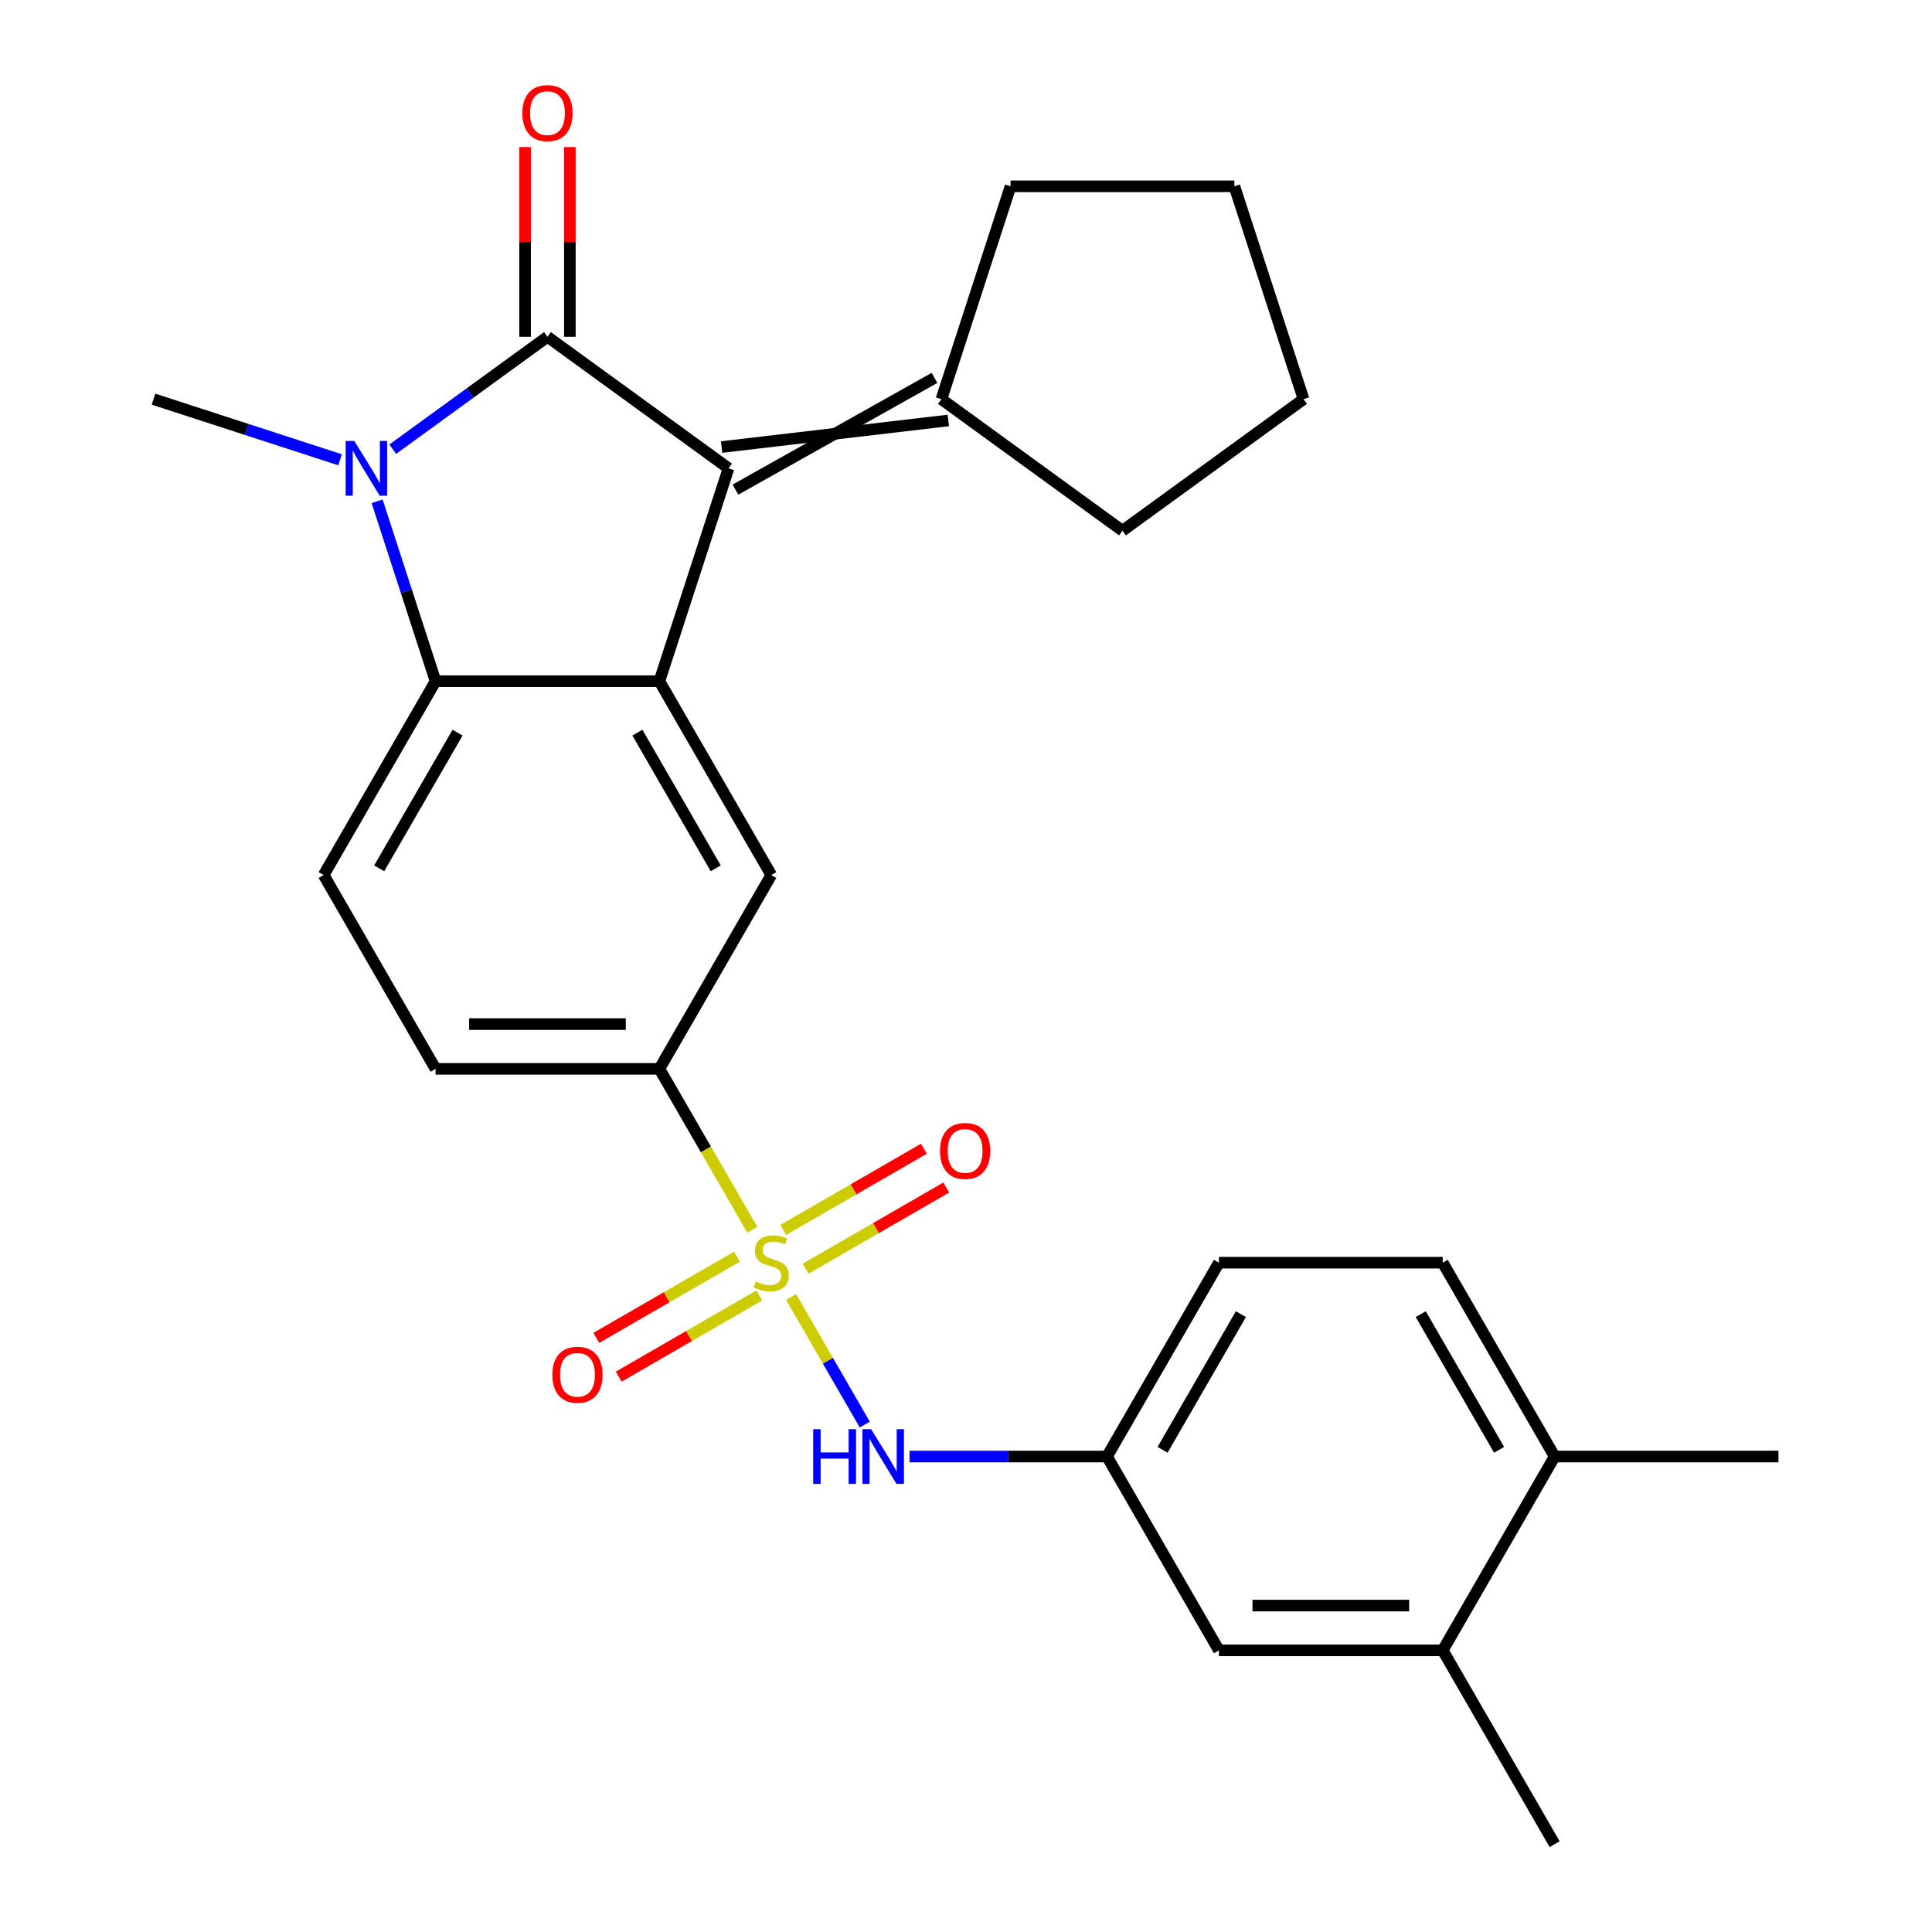<?xml version='1.0' encoding='iso-8859-1'?>
<svg version='1.1' baseProfile='full'
              xmlns='http://www.w3.org/2000/svg'
                      xmlns:rdkit='http://www.rdkit.org/xml'
                      xmlns:xlink='http://www.w3.org/1999/xlink'
                  xml:space='preserve'
width='1000px' height='1000px' viewBox='0 0 1000 1000'>
<!-- END OF HEADER -->
<rect style='opacity:1.0;fill:#FFFFFF;stroke:none' width='1000' height='1000' x='0' y='0'> </rect>
<path class='bond-1' d='M 283.37,174.317 L 243.328,203.41' style='fill:none;fill-rule:evenodd;stroke:#000000;stroke-width:6px;stroke-linecap:butt;stroke-linejoin:miter;stroke-opacity:1' />
<path class='bond-1' d='M 243.328,203.41 L 203.285,232.503' style='fill:none;fill-rule:evenodd;stroke:#0000FF;stroke-width:6px;stroke-linecap:butt;stroke-linejoin:miter;stroke-opacity:1' />
<path class='bond-2' d='M 283.37,174.317 L 377.093,242.41' style='fill:none;fill-rule:evenodd;stroke:#000000;stroke-width:6px;stroke-linecap:butt;stroke-linejoin:miter;stroke-opacity:1' />
<path class='bond-12' d='M 294.955,174.317 L 294.955,125.222' style='fill:none;fill-rule:evenodd;stroke:#000000;stroke-width:6px;stroke-linecap:butt;stroke-linejoin:miter;stroke-opacity:1' />
<path class='bond-12' d='M 294.955,125.222 L 294.955,76.126' style='fill:none;fill-rule:evenodd;stroke:#FF0000;stroke-width:6px;stroke-linecap:butt;stroke-linejoin:miter;stroke-opacity:1' />
<path class='bond-12' d='M 271.786,174.317 L 271.786,125.222' style='fill:none;fill-rule:evenodd;stroke:#000000;stroke-width:6px;stroke-linecap:butt;stroke-linejoin:miter;stroke-opacity:1' />
<path class='bond-12' d='M 271.786,125.222 L 271.786,76.126' style='fill:none;fill-rule:evenodd;stroke:#FF0000;stroke-width:6px;stroke-linecap:butt;stroke-linejoin:miter;stroke-opacity:1' />
<path class='bond-0' d='M 389.393,636.55 L 365.344,594.895' style='fill:none;fill-rule:evenodd;stroke:#CCCC00;stroke-width:6px;stroke-linecap:butt;stroke-linejoin:miter;stroke-opacity:1' />
<path class='bond-0' d='M 365.344,594.895 L 341.294,553.24' style='fill:none;fill-rule:evenodd;stroke:#000000;stroke-width:6px;stroke-linecap:butt;stroke-linejoin:miter;stroke-opacity:1' />
<path class='bond-7' d='M 409.481,671.342 L 428.535,704.346' style='fill:none;fill-rule:evenodd;stroke:#CCCC00;stroke-width:6px;stroke-linecap:butt;stroke-linejoin:miter;stroke-opacity:1' />
<path class='bond-7' d='M 428.535,704.346 L 447.59,737.35' style='fill:none;fill-rule:evenodd;stroke:#0000FF;stroke-width:6px;stroke-linecap:butt;stroke-linejoin:miter;stroke-opacity:1' />
<path class='bond-10' d='M 381.449,650.448 L 345.049,671.464' style='fill:none;fill-rule:evenodd;stroke:#CCCC00;stroke-width:6px;stroke-linecap:butt;stroke-linejoin:miter;stroke-opacity:1' />
<path class='bond-10' d='M 345.049,671.464 L 308.649,692.479' style='fill:none;fill-rule:evenodd;stroke:#FF0000;stroke-width:6px;stroke-linecap:butt;stroke-linejoin:miter;stroke-opacity:1' />
<path class='bond-10' d='M 393.034,670.513 L 356.634,691.529' style='fill:none;fill-rule:evenodd;stroke:#CCCC00;stroke-width:6px;stroke-linecap:butt;stroke-linejoin:miter;stroke-opacity:1' />
<path class='bond-10' d='M 356.634,691.529 L 320.234,712.544' style='fill:none;fill-rule:evenodd;stroke:#FF0000;stroke-width:6px;stroke-linecap:butt;stroke-linejoin:miter;stroke-opacity:1' />
<path class='bond-11' d='M 416.986,656.684 L 453.386,635.669' style='fill:none;fill-rule:evenodd;stroke:#CCCC00;stroke-width:6px;stroke-linecap:butt;stroke-linejoin:miter;stroke-opacity:1' />
<path class='bond-11' d='M 453.386,635.669 L 489.786,614.654' style='fill:none;fill-rule:evenodd;stroke:#FF0000;stroke-width:6px;stroke-linecap:butt;stroke-linejoin:miter;stroke-opacity:1' />
<path class='bond-11' d='M 405.401,636.619 L 441.801,615.604' style='fill:none;fill-rule:evenodd;stroke:#CCCC00;stroke-width:6px;stroke-linecap:butt;stroke-linejoin:miter;stroke-opacity:1' />
<path class='bond-11' d='M 441.801,615.604 L 478.201,594.588' style='fill:none;fill-rule:evenodd;stroke:#FF0000;stroke-width:6px;stroke-linecap:butt;stroke-linejoin:miter;stroke-opacity:1' />
<path class='bond-4' d='M 195.19,259.466 L 210.319,306.027' style='fill:none;fill-rule:evenodd;stroke:#0000FF;stroke-width:6px;stroke-linecap:butt;stroke-linejoin:miter;stroke-opacity:1' />
<path class='bond-4' d='M 210.319,306.027 L 225.447,352.587' style='fill:none;fill-rule:evenodd;stroke:#000000;stroke-width:6px;stroke-linecap:butt;stroke-linejoin:miter;stroke-opacity:1' />
<path class='bond-19' d='M 176.012,237.979 L 127.742,222.295' style='fill:none;fill-rule:evenodd;stroke:#0000FF;stroke-width:6px;stroke-linecap:butt;stroke-linejoin:miter;stroke-opacity:1' />
<path class='bond-19' d='M 127.742,222.295 L 79.471,206.611' style='fill:none;fill-rule:evenodd;stroke:#000000;stroke-width:6px;stroke-linecap:butt;stroke-linejoin:miter;stroke-opacity:1' />
<path class='bond-3' d='M 377.093,242.41 L 341.294,352.587' style='fill:none;fill-rule:evenodd;stroke:#000000;stroke-width:6px;stroke-linecap:butt;stroke-linejoin:miter;stroke-opacity:1' />
<path class='bond-8' d='M 380.672,253.428 L 483.69,195.594' style='fill:none;fill-rule:evenodd;stroke:#000000;stroke-width:6px;stroke-linecap:butt;stroke-linejoin:miter;stroke-opacity:1' />
<path class='bond-8' d='M 373.513,231.392 L 490.849,217.629' style='fill:none;fill-rule:evenodd;stroke:#000000;stroke-width:6px;stroke-linecap:butt;stroke-linejoin:miter;stroke-opacity:1' />
<path class='bond-6' d='M 341.294,352.587 L 399.217,452.914' style='fill:none;fill-rule:evenodd;stroke:#000000;stroke-width:6px;stroke-linecap:butt;stroke-linejoin:miter;stroke-opacity:1' />
<path class='bond-6' d='M 329.917,379.221 L 370.464,449.449' style='fill:none;fill-rule:evenodd;stroke:#000000;stroke-width:6px;stroke-linecap:butt;stroke-linejoin:miter;stroke-opacity:1' />
<path class='bond-27' d='M 341.294,352.587 L 225.447,352.587' style='fill:none;fill-rule:evenodd;stroke:#000000;stroke-width:6px;stroke-linecap:butt;stroke-linejoin:miter;stroke-opacity:1' />
<path class='bond-9' d='M 225.447,352.587 L 167.524,452.914' style='fill:none;fill-rule:evenodd;stroke:#000000;stroke-width:6px;stroke-linecap:butt;stroke-linejoin:miter;stroke-opacity:1' />
<path class='bond-9' d='M 236.824,379.221 L 196.277,449.449' style='fill:none;fill-rule:evenodd;stroke:#000000;stroke-width:6px;stroke-linecap:butt;stroke-linejoin:miter;stroke-opacity:1' />
<path class='bond-5' d='M 341.294,553.24 L 399.217,452.914' style='fill:none;fill-rule:evenodd;stroke:#000000;stroke-width:6px;stroke-linecap:butt;stroke-linejoin:miter;stroke-opacity:1' />
<path class='bond-29' d='M 341.294,553.24 L 225.447,553.24' style='fill:none;fill-rule:evenodd;stroke:#000000;stroke-width:6px;stroke-linecap:butt;stroke-linejoin:miter;stroke-opacity:1' />
<path class='bond-29' d='M 323.917,530.071 L 242.824,530.071' style='fill:none;fill-rule:evenodd;stroke:#000000;stroke-width:6px;stroke-linecap:butt;stroke-linejoin:miter;stroke-opacity:1' />
<path class='bond-14' d='M 470.777,753.893 L 521.882,753.893' style='fill:none;fill-rule:evenodd;stroke:#0000FF;stroke-width:6px;stroke-linecap:butt;stroke-linejoin:miter;stroke-opacity:1' />
<path class='bond-14' d='M 521.882,753.893 L 572.988,753.893' style='fill:none;fill-rule:evenodd;stroke:#000000;stroke-width:6px;stroke-linecap:butt;stroke-linejoin:miter;stroke-opacity:1' />
<path class='bond-21' d='M 487.27,206.611 L 523.068,96.434' style='fill:none;fill-rule:evenodd;stroke:#000000;stroke-width:6px;stroke-linecap:butt;stroke-linejoin:miter;stroke-opacity:1' />
<path class='bond-22' d='M 487.27,206.611 L 580.992,274.705' style='fill:none;fill-rule:evenodd;stroke:#000000;stroke-width:6px;stroke-linecap:butt;stroke-linejoin:miter;stroke-opacity:1' />
<path class='bond-15' d='M 167.524,452.914 L 225.447,553.24' style='fill:none;fill-rule:evenodd;stroke:#000000;stroke-width:6px;stroke-linecap:butt;stroke-linejoin:miter;stroke-opacity:1' />
<path class='bond-13' d='M 746.758,854.219 L 630.911,854.219' style='fill:none;fill-rule:evenodd;stroke:#000000;stroke-width:6px;stroke-linecap:butt;stroke-linejoin:miter;stroke-opacity:1' />
<path class='bond-13' d='M 729.381,831.05 L 648.288,831.05' style='fill:none;fill-rule:evenodd;stroke:#000000;stroke-width:6px;stroke-linecap:butt;stroke-linejoin:miter;stroke-opacity:1' />
<path class='bond-23' d='M 746.758,854.219 L 804.682,954.545' style='fill:none;fill-rule:evenodd;stroke:#000000;stroke-width:6px;stroke-linecap:butt;stroke-linejoin:miter;stroke-opacity:1' />
<path class='bond-30' d='M 746.758,854.219 L 804.682,753.893' style='fill:none;fill-rule:evenodd;stroke:#000000;stroke-width:6px;stroke-linecap:butt;stroke-linejoin:miter;stroke-opacity:1' />
<path class='bond-16' d='M 572.988,753.893 L 630.911,854.219' style='fill:none;fill-rule:evenodd;stroke:#000000;stroke-width:6px;stroke-linecap:butt;stroke-linejoin:miter;stroke-opacity:1' />
<path class='bond-20' d='M 572.988,753.893 L 630.911,653.566' style='fill:none;fill-rule:evenodd;stroke:#000000;stroke-width:6px;stroke-linecap:butt;stroke-linejoin:miter;stroke-opacity:1' />
<path class='bond-20' d='M 601.742,750.428 L 642.288,680.2' style='fill:none;fill-rule:evenodd;stroke:#000000;stroke-width:6px;stroke-linecap:butt;stroke-linejoin:miter;stroke-opacity:1' />
<path class='bond-17' d='M 804.682,753.893 L 746.758,653.566' style='fill:none;fill-rule:evenodd;stroke:#000000;stroke-width:6px;stroke-linecap:butt;stroke-linejoin:miter;stroke-opacity:1' />
<path class='bond-17' d='M 775.928,750.428 L 735.381,680.2' style='fill:none;fill-rule:evenodd;stroke:#000000;stroke-width:6px;stroke-linecap:butt;stroke-linejoin:miter;stroke-opacity:1' />
<path class='bond-24' d='M 804.682,753.893 L 920.529,753.893' style='fill:none;fill-rule:evenodd;stroke:#000000;stroke-width:6px;stroke-linecap:butt;stroke-linejoin:miter;stroke-opacity:1' />
<path class='bond-18' d='M 746.758,653.566 L 630.911,653.566' style='fill:none;fill-rule:evenodd;stroke:#000000;stroke-width:6px;stroke-linecap:butt;stroke-linejoin:miter;stroke-opacity:1' />
<path class='bond-25' d='M 523.068,96.434 L 638.915,96.434' style='fill:none;fill-rule:evenodd;stroke:#000000;stroke-width:6px;stroke-linecap:butt;stroke-linejoin:miter;stroke-opacity:1' />
<path class='bond-26' d='M 580.992,274.705 L 674.714,206.611' style='fill:none;fill-rule:evenodd;stroke:#000000;stroke-width:6px;stroke-linecap:butt;stroke-linejoin:miter;stroke-opacity:1' />
<path class='bond-28' d='M 638.915,96.434 L 674.714,206.611' style='fill:none;fill-rule:evenodd;stroke:#000000;stroke-width:6px;stroke-linecap:butt;stroke-linejoin:miter;stroke-opacity:1' />
<path  class='atom-1' d='M 391.217 663.286
Q 391.537 663.406, 392.857 663.966
Q 394.177 664.526, 395.617 664.886
Q 397.097 665.206, 398.537 665.206
Q 401.217 665.206, 402.777 663.926
Q 404.337 662.606, 404.337 660.326
Q 404.337 658.766, 403.537 657.806
Q 402.777 656.846, 401.577 656.326
Q 400.377 655.806, 398.377 655.206
Q 395.857 654.446, 394.337 653.726
Q 392.857 653.006, 391.777 651.486
Q 390.737 649.966, 390.737 647.406
Q 390.737 643.846, 393.137 641.646
Q 395.577 639.446, 400.377 639.446
Q 403.657 639.446, 407.377 641.006
L 406.457 644.086
Q 403.057 642.686, 400.497 642.686
Q 397.737 642.686, 396.217 643.846
Q 394.697 644.966, 394.737 646.926
Q 394.737 648.446, 395.497 649.366
Q 396.297 650.286, 397.417 650.806
Q 398.577 651.326, 400.497 651.926
Q 403.057 652.726, 404.577 653.526
Q 406.097 654.326, 407.177 655.966
Q 408.297 657.566, 408.297 660.326
Q 408.297 664.246, 405.657 666.366
Q 403.057 668.446, 398.697 668.446
Q 396.177 668.446, 394.257 667.886
Q 392.377 667.366, 390.137 666.446
L 391.217 663.286
' fill='#CCCC00'/>
<path  class='atom-2' d='M 183.388 228.25
L 192.668 243.25
Q 193.588 244.73, 195.068 247.41
Q 196.548 250.09, 196.628 250.25
L 196.628 228.25
L 200.388 228.25
L 200.388 256.57
L 196.508 256.57
L 186.548 240.17
Q 185.388 238.25, 184.148 236.05
Q 182.948 233.85, 182.588 233.17
L 182.588 256.57
L 178.908 256.57
L 178.908 228.25
L 183.388 228.25
' fill='#0000FF'/>
<path  class='atom-8' d='M 420.921 739.733
L 424.761 739.733
L 424.761 751.773
L 439.241 751.773
L 439.241 739.733
L 443.081 739.733
L 443.081 768.053
L 439.241 768.053
L 439.241 754.973
L 424.761 754.973
L 424.761 768.053
L 420.921 768.053
L 420.921 739.733
' fill='#0000FF'/>
<path  class='atom-8' d='M 450.881 739.733
L 460.161 754.733
Q 461.081 756.213, 462.561 758.893
Q 464.041 761.573, 464.121 761.733
L 464.121 739.733
L 467.881 739.733
L 467.881 768.053
L 464.001 768.053
L 454.041 751.653
Q 452.881 749.733, 451.641 747.533
Q 450.441 745.333, 450.081 744.653
L 450.081 768.053
L 446.401 768.053
L 446.401 739.733
L 450.881 739.733
' fill='#0000FF'/>
<path  class='atom-11' d='M 285.891 711.57
Q 285.891 704.77, 289.251 700.97
Q 292.611 697.17, 298.891 697.17
Q 305.171 697.17, 308.531 700.97
Q 311.891 704.77, 311.891 711.57
Q 311.891 718.45, 308.491 722.37
Q 305.091 726.25, 298.891 726.25
Q 292.651 726.25, 289.251 722.37
Q 285.891 718.49, 285.891 711.57
M 298.891 723.05
Q 303.211 723.05, 305.531 720.17
Q 307.891 717.25, 307.891 711.57
Q 307.891 706.01, 305.531 703.21
Q 303.211 700.37, 298.891 700.37
Q 294.571 700.37, 292.211 703.17
Q 289.891 705.97, 289.891 711.57
Q 289.891 717.29, 292.211 720.17
Q 294.571 723.05, 298.891 723.05
' fill='#FF0000'/>
<path  class='atom-12' d='M 486.544 595.723
Q 486.544 588.923, 489.904 585.123
Q 493.264 581.323, 499.544 581.323
Q 505.824 581.323, 509.184 585.123
Q 512.544 588.923, 512.544 595.723
Q 512.544 602.603, 509.144 606.523
Q 505.744 610.403, 499.544 610.403
Q 493.304 610.403, 489.904 606.523
Q 486.544 602.643, 486.544 595.723
M 499.544 607.203
Q 503.864 607.203, 506.184 604.323
Q 508.544 601.403, 508.544 595.723
Q 508.544 590.163, 506.184 587.363
Q 503.864 584.523, 499.544 584.523
Q 495.224 584.523, 492.864 587.323
Q 490.544 590.123, 490.544 595.723
Q 490.544 601.443, 492.864 604.323
Q 495.224 607.203, 499.544 607.203
' fill='#FF0000'/>
<path  class='atom-13' d='M 270.37 58.55
Q 270.37 51.75, 273.73 47.95
Q 277.09 44.15, 283.37 44.15
Q 289.65 44.15, 293.01 47.95
Q 296.37 51.75, 296.37 58.55
Q 296.37 65.43, 292.97 69.35
Q 289.57 73.23, 283.37 73.23
Q 277.13 73.23, 273.73 69.35
Q 270.37 65.47, 270.37 58.55
M 283.37 70.03
Q 287.69 70.03, 290.01 67.15
Q 292.37 64.23, 292.37 58.55
Q 292.37 52.99, 290.01 50.19
Q 287.69 47.35, 283.37 47.35
Q 279.05 47.35, 276.69 50.15
Q 274.37 52.95, 274.37 58.55
Q 274.37 64.27, 276.69 67.15
Q 279.05 70.03, 283.37 70.03
' fill='#FF0000'/>
</svg>
